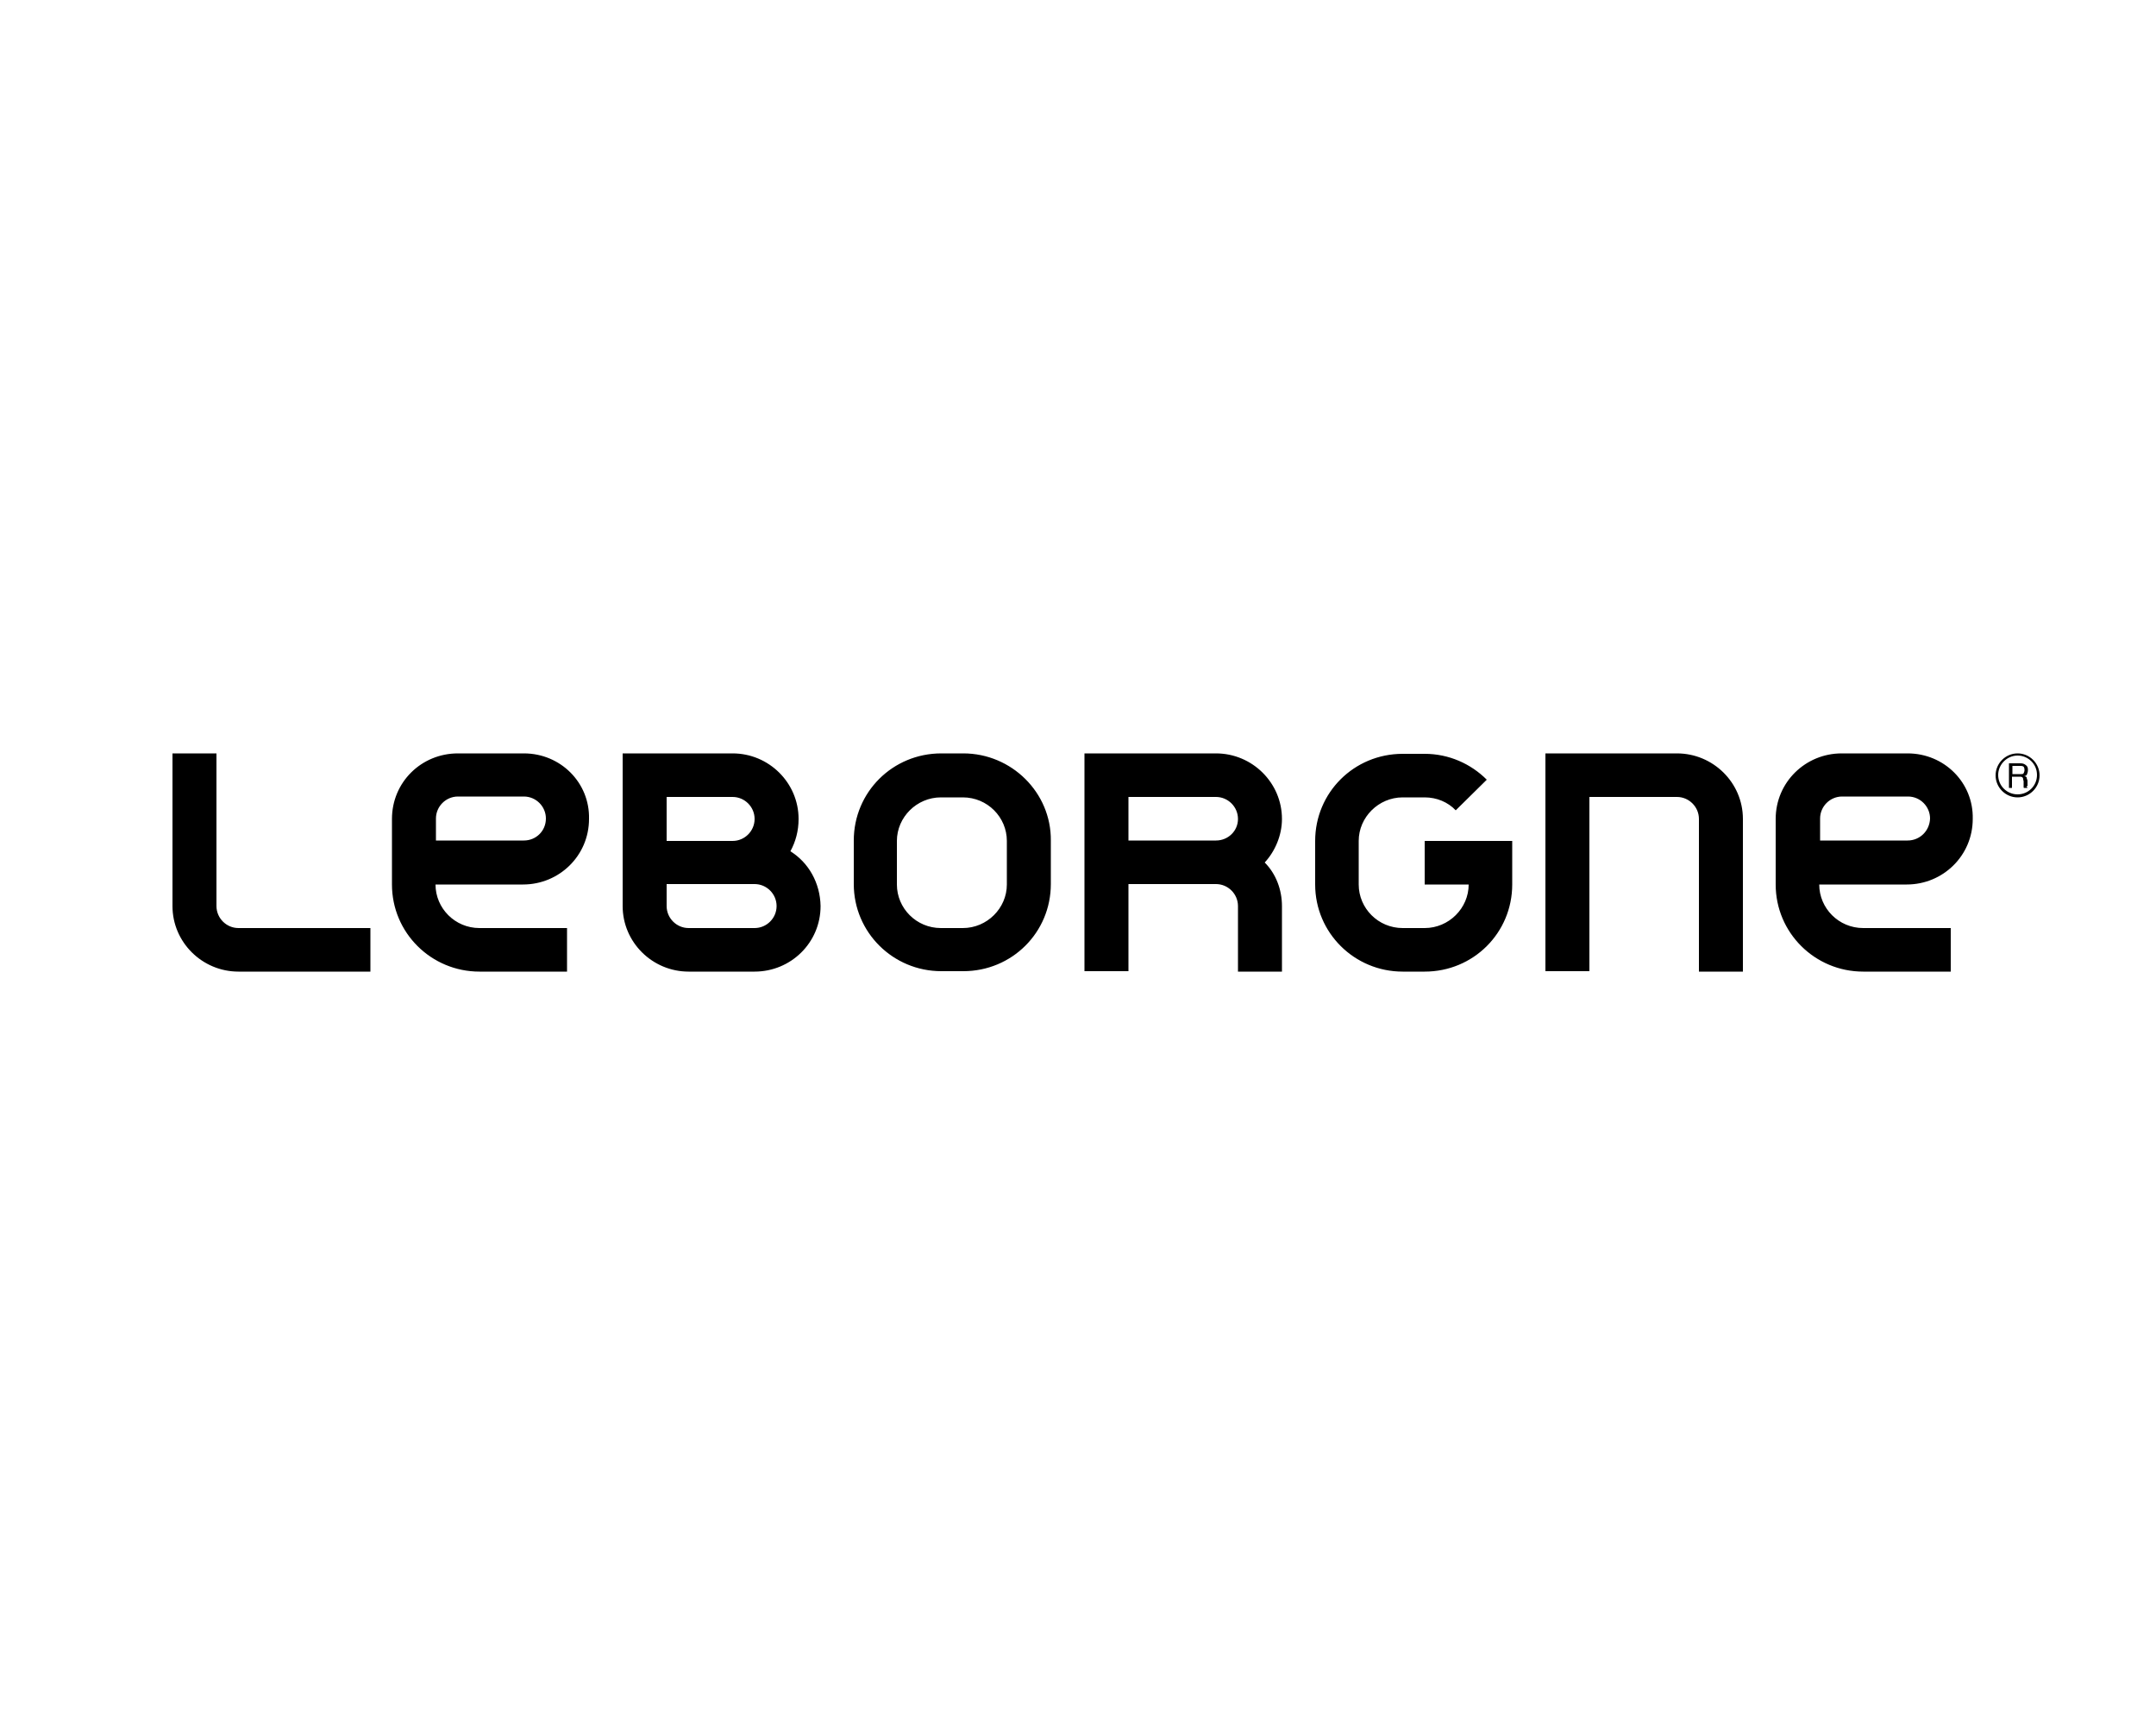<?xml version="1.0" encoding="utf-8"?>
<!-- Generator: Adobe Illustrator 23.0.2, SVG Export Plug-In . SVG Version: 6.00 Build 0)  -->
<svg version="1.1" id="Calque_1" xmlns="http://www.w3.org/2000/svg" xmlns:xlink="http://www.w3.org/1999/xlink" x="0px" y="0px"
	 viewBox="0 0 500 400" style="enable-background:new 0 0 500 400;" xml:space="preserve">
<g>
	<path d="M467.9,184.2c-2.4,0-4.5-1.9-4.5-4.5c0-2.4,2-4.5,4.5-4.5c2.4,0,4.5,1.9,4.5,4.5C472.4,182.2,470.4,184.2,467.9,184.2
		 M467.9,174.7c-2.8,0-5.1,2.3-5.1,5.1s2.3,5.1,5.1,5.1c2.8,0,5.1-2.3,5.1-5.1S470.7,174.7,467.9,174.7 M55.3,215.2
		c-2.8,0-5.1-2.3-5.1-5.1v-35.4H40v35.4c0,8.4,6.9,15.2,15.3,15.2h30.6v-10.1H55.3z M121.5,194.9L121.5,194.9h-20.4v-5.1
		c0-2.8,2.3-5.1,5.1-5.1h15.3c2.8,0,5.1,2.3,5.1,5.1C126.6,192.7,124.3,194.9,121.5,194.9 M121.5,174.7h-15.3
		c-8.5,0-15.3,6.7-15.3,15.2v15.2c0,11.2,9.1,20.2,20.3,20.2h20.3v-10.1h-20.3c-5.7,0-10.2-4.6-10.2-10.1h20.3
		c8.4,0,15.3-6.7,15.3-15.2C136.8,181.5,130,174.7,121.5,174.7 M442.4,194.9L442.4,194.9h-20.3v-5.1c0-2.8,2.3-5.1,5.1-5.1h15.3
		c2.8,0,5.1,2.3,5.1,5.1C447.5,192.7,445.2,194.9,442.4,194.9 M442.4,174.7h-15.3c-8.4,0-15.3,6.7-15.3,15.2v15.2
		c0,11.2,9.1,20.2,20.3,20.2h20.3v-10.1h-20.3c-5.7,0-10.2-4.6-10.2-10.1h20.3c8.4,0,15.3-6.7,15.3-15.2
		C457.7,181.5,450.9,174.7,442.4,174.7 M175,215.2L175,215.2h-15.3c-2.8,0-5.1-2.3-5.1-5.1v-5.1H175c2.8,0,5.1,2.3,5.1,5.1
		C180.1,212.9,177.8,215.2,175,215.2 M154.6,184.8h15.3c2.8,0,5.1,2.3,5.1,5.1s-2.3,5.1-5.1,5.1h-15.3V184.8z M183.3,197.4
		c1.2-2.2,1.9-4.7,1.9-7.5c0-8.4-6.9-15.2-15.3-15.2h-15.3h-10.2v35.4c0,8.4,6.9,15.2,15.3,15.2H175c8.4,0,15.3-6.7,15.3-15.2
		C190.2,204.7,187.5,200,183.3,197.4 M282,194.9L282,194.9h-20.3v-10.1H282c2.8,0,5.1,2.3,5.1,5.1S284.8,194.9,282,194.9 M282,174.7
		h-20.3h-10.2v50.5h10.2v-20.2H282l0,0c2.8,0,5.1,2.3,5.1,5.1v15.2h10.2v-15.2c0-3.8-1.4-7.5-4-10.1c2.4-2.6,4-6.3,4-10.1
		C297.3,181.5,290.4,174.7,282,174.7 M233.5,205.1c0,5.5-4.6,10.1-10.2,10.1h-5.1c-5.7,0-10.2-4.6-10.2-10.1v-10.1
		c0-5.5,4.6-10.1,10.2-10.1h5.1c5.7,0,10.2,4.6,10.2,10.1V205.1z M223.4,174.7h-5.1c-11.3,0-20.3,9-20.3,20.2v10.1
		c0,11.2,9.1,20.2,20.3,20.2h5.1c11.3,0,20.3-9,20.3-20.2v-10.1C243.8,183.8,234.6,174.7,223.4,174.7 M330.4,205.1h10.2
		c0,5.5-4.6,10.1-10.2,10.1h-5.1c-5.7,0-10.2-4.6-10.2-10.1v-10.1c0-5.5,4.6-10.1,10.2-10.1h5.1c2.8,0,5.4,1.1,7.2,3l7.2-7.1
		c-3.7-3.7-8.8-6-14.4-6h-5.1c-11.3,0-20.3,9-20.3,20.2v10.1c0,11.2,9.1,20.2,20.3,20.2h5.1c11.3,0,20.3-9,20.3-20.2v-10.1h-20.3
		V205.1z M388.9,174.7h-20.3h-10.2v50.5h10.2v-40.4h20.3c2.8,0,5.1,2.3,5.1,5.1v35.4h10.2v-35.4
		C404.2,181.5,397.3,174.7,388.9,174.7 M469.2,179.4c-0.1,0.1-0.2,0.1-0.4,0.1c-0.1,0-0.4,0-0.5,0h-1.6v-1.9h1.9
		c0.4,0,0.6,0.1,0.7,0.2c0.1,0.1,0.2,0.4,0.2,0.7c0,0.2,0,0.4-0.1,0.5C469.4,179.2,469.3,179.3,469.2,179.4 M470.2,182
		c0-0.1,0-0.2,0-0.4c0-0.1,0-0.2,0-0.5c0-0.1,0-0.2-0.1-0.4c0-0.1-0.1-0.2-0.1-0.4c0-0.1-0.1-0.2-0.2-0.2c-0.1-0.1-0.2-0.1-0.4-0.1
		l0,0c0.4-0.1,0.6-0.2,0.7-0.5c0.1-0.2,0.2-0.6,0.2-1c0-0.5-0.1-0.8-0.5-1.1s-0.7-0.4-1.3-0.4h-2.6v5.7h0.7v-2.6h1.8
		c0.2,0,0.4,0,0.5,0.1c0.1,0,0.2,0.1,0.2,0.2c0.1,0.1,0.1,0.2,0.1,0.4c0,0.1,0.1,0.2,0.1,0.4c0,0.1,0,0.2,0,0.5c0,0.1,0,0.2,0,0.4
		c0,0.1,0,0.2,0,0.4c0,0.1,0,0.2,0.1,0.2h0.8c-0.1-0.1-0.1-0.2-0.2-0.4C470.4,182.2,470.2,182.1,470.2,182"/>
</g>
</svg>

